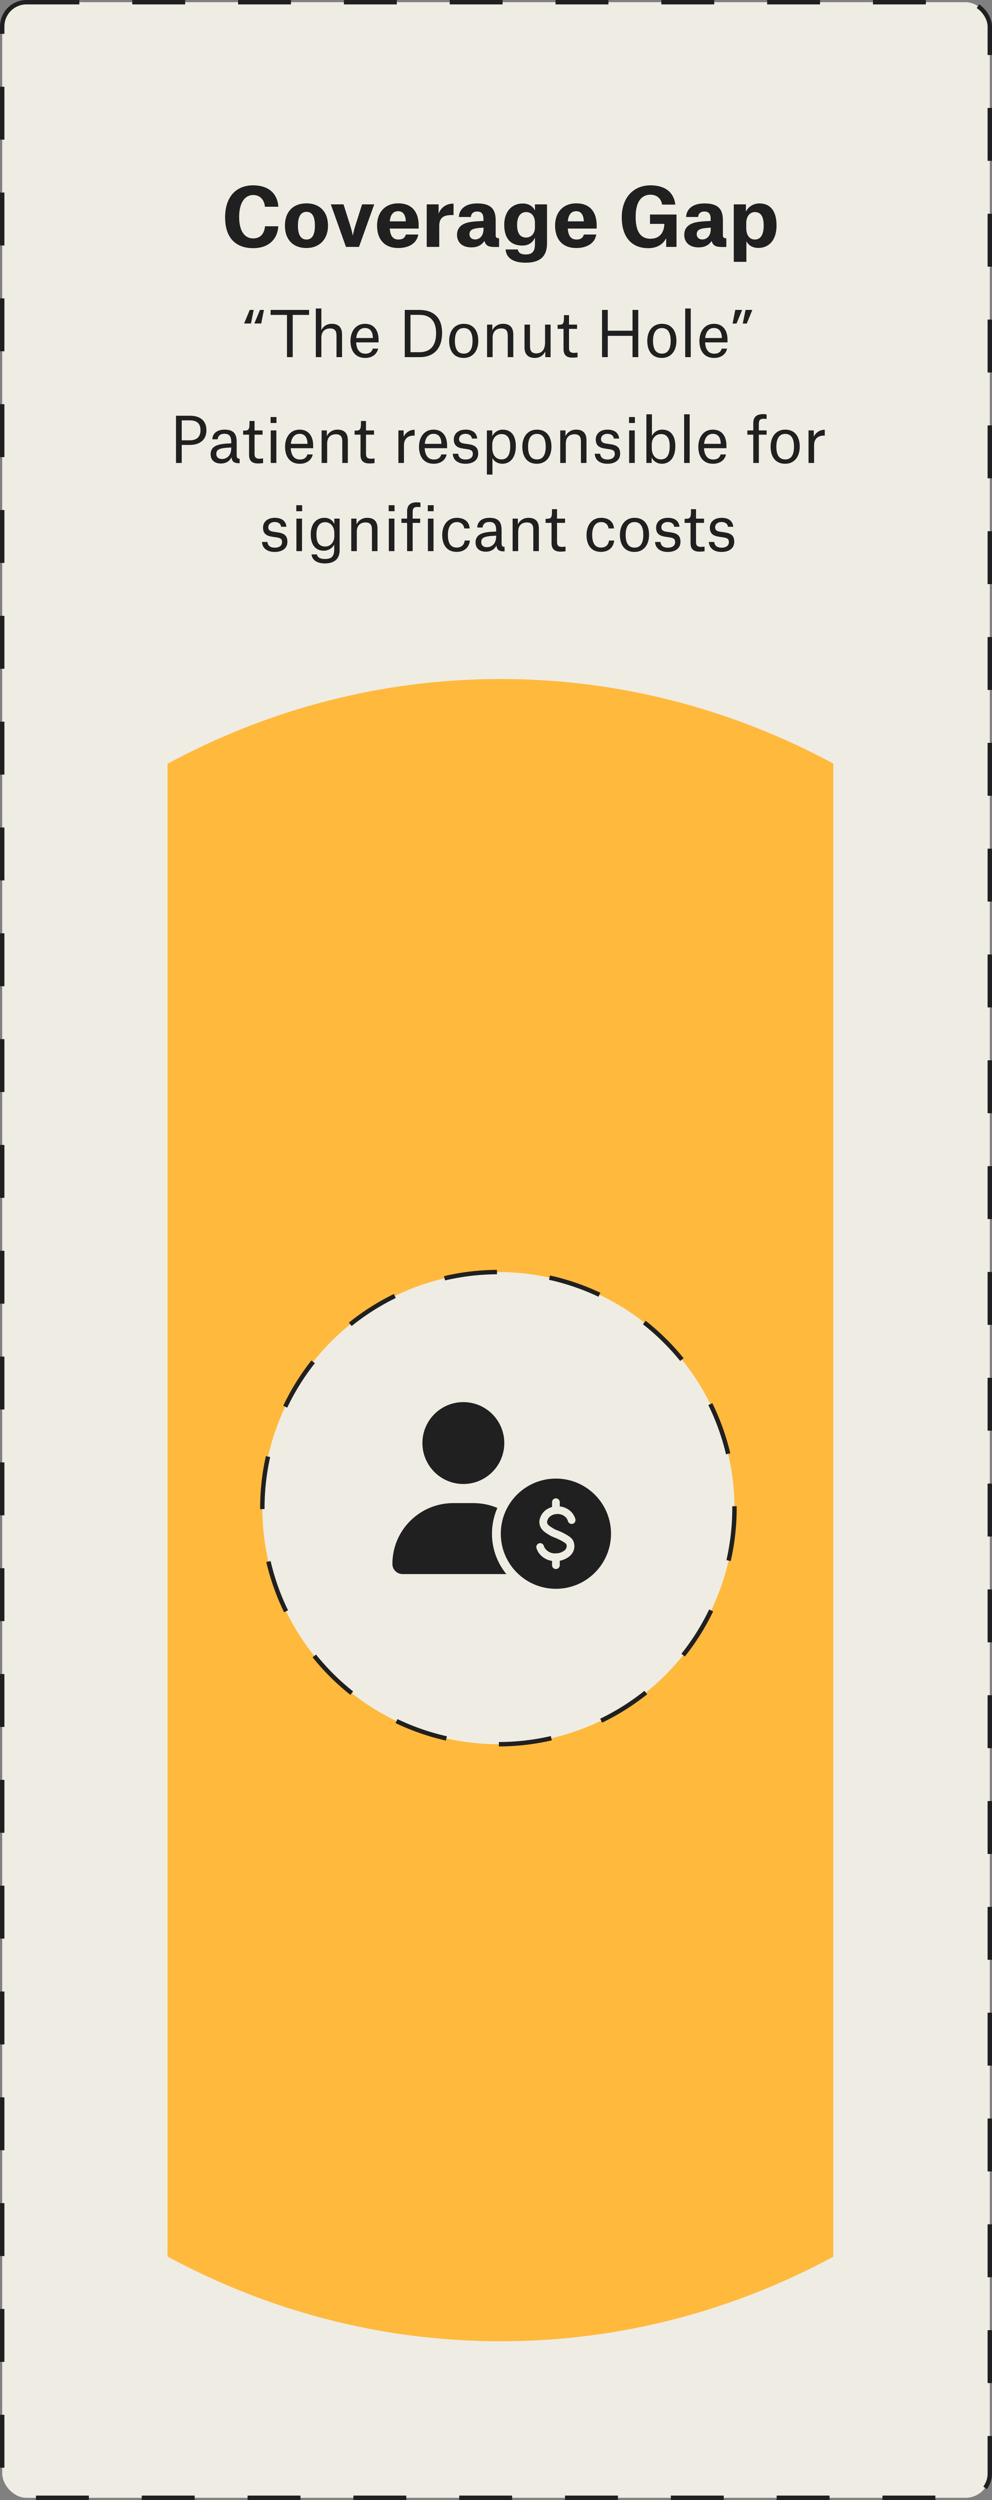 <svg width="225" height="567" viewBox="0 0 225 567" fill="none" xmlns="http://www.w3.org/2000/svg">
<rect x="0" y="0" width="225" height="567" fill="#808080" stroke="none"/>
<rect x="0.5" y="0.5" width="224" height="566" rx="5.5" fill="#EFECE3" stroke="#202020" stroke-dasharray="12 12"/>
<path d="M57.429 44.228C55.575 44.228 54.243 45.92 54.243 49.196C54.243 52.346 55.449 54.074 57.411 54.074C59.031 54.074 59.949 53.048 60.111 51.32H63.117C62.973 54.29 60.849 56.288 57.483 56.288C53.199 56.288 51.057 53.678 51.057 49.304C51.057 44.768 53.433 42.032 57.429 42.032C60.795 42.032 62.937 43.796 63.135 46.892H60.093C59.949 45.272 58.941 44.228 57.429 44.228ZM69.501 56.252C66.459 56.252 64.623 54.326 64.623 51.176C64.623 48.008 66.495 46.118 69.519 46.118C72.471 46.118 74.397 47.99 74.397 51.176C74.397 54.326 72.398 56.252 69.501 56.252ZM69.519 48.044C68.097 48.044 67.575 49.394 67.575 51.176C67.575 53.048 68.115 54.326 69.519 54.326C70.959 54.326 71.427 52.958 71.427 51.176C71.427 49.322 70.922 48.044 69.519 48.044ZM78.473 56L75.035 46.352H77.915L79.463 51.23C79.805 52.292 80.003 53.372 80.003 53.372H80.039C80.039 53.372 80.237 52.292 80.579 51.23L82.127 46.352H84.881L81.425 56H78.473ZM92.039 50.204V50.078C91.949 48.71 91.409 47.9 90.329 47.9C89.159 47.9 88.547 48.728 88.403 50.204H92.039ZM94.865 53.192C94.577 55.064 92.903 56.252 90.293 56.252C87.179 56.252 85.523 54.254 85.523 51.158C85.523 48.206 87.287 46.118 90.329 46.118C93.587 46.118 94.955 48.26 94.955 51.086V51.842H88.403C88.529 53.57 89.177 54.326 90.383 54.326C91.517 54.326 91.877 53.768 92.057 53.192H94.865ZM96.785 56V46.352H99.486V48.386H99.522C100.062 46.928 101.412 46.19 102.708 46.19H102.87V48.782H102.366C100.62 48.782 99.629 49.376 99.629 51.23V56H96.785ZM107.763 54.308C108.753 54.308 109.671 53.534 109.671 51.932V51.626C108.159 51.716 107.403 51.842 106.953 52.148C106.629 52.364 106.485 52.724 106.485 53.12C106.485 53.822 106.971 54.308 107.763 54.308ZM106.809 49.214H104.073C104.181 47.288 105.711 46.136 108.231 46.136C111.345 46.136 112.425 47.414 112.425 49.988V53.318C112.425 53.84 112.587 54.038 113.199 54.038V56.018H112.245C110.859 56.018 110.193 55.748 109.887 54.686H109.851C109.239 55.586 108.303 56.108 106.935 56.108C104.919 56.108 103.659 55.046 103.659 53.246C103.659 52.13 104.163 51.338 105.117 50.834C106.143 50.294 107.601 50.204 109.653 50.114V49.592C109.653 48.53 109.203 47.972 108.231 47.972C107.295 47.972 106.845 48.494 106.809 49.214ZM121.335 51.608V50.564C121.335 48.998 120.525 48.098 119.319 48.098C118.131 48.098 117.285 49.052 117.285 50.996C117.285 52.832 117.933 53.876 119.319 53.876C120.525 53.876 121.335 52.904 121.335 51.608ZM119.229 59.582C116.223 59.582 114.819 58.394 114.675 56.576H117.429C117.609 57.296 118.023 57.71 119.265 57.71C120.669 57.71 121.335 57.08 121.335 55.37V54.002H121.281C120.939 54.776 120.093 55.694 118.473 55.694C115.953 55.694 114.369 54.236 114.369 50.996C114.369 47.846 116.205 46.154 118.545 46.154C120.021 46.154 120.903 46.892 121.299 47.666H121.335V46.352H124.071V55.226C124.071 58.142 122.505 59.582 119.229 59.582ZM132.416 50.204V50.078C132.326 48.71 131.786 47.9 130.706 47.9C129.536 47.9 128.924 48.728 128.78 50.204H132.416ZM135.242 53.192C134.954 55.064 133.28 56.252 130.67 56.252C127.556 56.252 125.9 54.254 125.9 51.158C125.9 48.206 127.664 46.118 130.706 46.118C133.964 46.118 135.332 48.26 135.332 51.086V51.842H128.78C128.906 53.57 129.554 54.326 130.76 54.326C131.894 54.326 132.254 53.768 132.434 53.192H135.242ZM147.538 44.156C145.396 44.156 144.172 45.902 144.172 49.178C144.172 52.742 145.45 54.146 147.538 54.146C149.428 54.146 150.526 52.994 150.67 51.032L150.688 50.78H147.43V48.656H153.442V56H151.102V54.128H151.03C150.382 55.37 149.068 56.288 147.034 56.288C143.11 56.288 141.022 53.57 141.022 49.322C141.022 44.858 143.632 42.032 147.538 42.032C150.85 42.032 152.848 43.598 153.172 46.406H150.166C149.986 45.074 148.996 44.156 147.538 44.156ZM159.302 54.308C160.292 54.308 161.21 53.534 161.21 51.932V51.626C159.698 51.716 158.942 51.842 158.492 52.148C158.168 52.364 158.024 52.724 158.024 53.12C158.024 53.822 158.51 54.308 159.302 54.308ZM158.348 49.214H155.612C155.72 47.288 157.25 46.136 159.77 46.136C162.884 46.136 163.964 47.414 163.964 49.988V53.318C163.964 53.84 164.126 54.038 164.738 54.038V56.018H163.784C162.398 56.018 161.732 55.748 161.426 54.686H161.39C160.778 55.586 159.842 56.108 158.474 56.108C156.458 56.108 155.198 55.046 155.198 53.246C155.198 52.13 155.702 51.338 156.656 50.834C157.682 50.294 159.14 50.204 161.192 50.114V49.592C161.192 48.53 160.742 47.972 159.77 47.972C158.834 47.972 158.384 48.494 158.348 49.214ZM169.256 51.698C169.256 53.21 169.904 54.326 171.236 54.326C172.496 54.326 173.216 53.246 173.216 51.176C173.216 49.142 172.586 48.098 171.218 48.098C170.084 48.098 169.256 49.052 169.256 50.654V51.698ZM166.43 59.384V46.352H169.184V47.918H169.22C169.67 47.054 170.696 46.136 172.262 46.136C174.494 46.136 176.132 47.576 176.132 51.14C176.132 54.362 174.494 56.234 171.992 56.234C170.606 56.234 169.742 55.55 169.346 54.794H169.292V59.384H166.43Z" fill="#202020"/>
<path d="M59.863 70.29L59.247 73.37H57.693L58.967 70.29H59.863ZM57.539 70.29L56.923 73.37H55.369L56.643 70.29H57.539ZM70.102 70.29V71.424H66.392V81H65.09V71.424H61.38V70.29H70.102ZM76.322 81V76.436C76.322 75.904 76.322 75.33 76.056 74.98C75.804 74.63 75.384 74.49 74.894 74.49C73.522 74.49 72.892 75.372 72.892 76.576V81H71.632V69.968H72.892V74.84H72.92C73.242 74.126 74.026 73.44 75.23 73.44C76.644 73.44 77.582 74.112 77.582 75.862V81H76.322ZM84.574 76.66V76.576C84.546 75.344 84.056 74.392 82.768 74.392C81.592 74.392 80.948 75.316 80.794 76.66H84.574ZM85.764 79.068C85.498 80.342 84.406 81.182 82.824 81.182C80.57 81.182 79.492 79.544 79.492 77.346C79.492 75.162 80.668 73.44 82.782 73.44C84.994 73.44 85.862 75.148 85.862 77.01V77.654H80.78C80.864 79.18 81.48 80.216 82.866 80.216C84.098 80.216 84.42 79.502 84.546 79.068H85.764ZM91.802 81V70.29H95.092C98.018 70.29 100.272 71.718 100.272 75.512C100.272 79.278 98.172 81 95.246 81H91.802ZM93.104 79.88H95.092C97.36 79.88 98.914 78.704 98.914 75.554C98.914 72.558 97.332 71.41 95.176 71.41H93.104V79.88ZM105.163 81.182C102.993 81.182 101.873 79.614 101.873 77.304C101.873 75.022 103.133 73.44 105.191 73.44C107.389 73.44 108.481 75.022 108.481 77.304C108.481 79.614 107.235 81.182 105.163 81.182ZM105.177 74.406C103.833 74.406 103.175 75.512 103.175 77.304C103.175 79.11 103.777 80.202 105.205 80.202C106.577 80.202 107.179 79.11 107.179 77.304C107.179 75.512 106.591 74.406 105.177 74.406ZM115.164 81V76.45C115.164 75.918 115.164 75.33 114.898 74.98C114.646 74.63 114.226 74.49 113.736 74.49C112.364 74.49 111.734 75.372 111.734 76.576V81H110.474V73.622H111.664V74.868H111.692C112.042 74.112 112.896 73.44 114.072 73.44C115.486 73.44 116.424 74.112 116.424 75.862V81H115.164ZM120.21 73.622V78.158C120.21 78.69 120.21 79.306 120.476 79.656C120.728 79.992 121.12 80.146 121.61 80.146C122.982 80.146 123.626 79.236 123.626 77.612V73.622H124.886V81H123.682V79.74H123.654C123.318 80.496 122.506 81.182 121.33 81.182C119.916 81.182 118.964 80.496 118.964 78.76V73.622H120.21ZM127.915 71.48H129.063V73.622H130.883V74.588H129.063V78.942C129.063 79.726 129.385 80.034 130.183 80.034C130.561 80.034 130.995 79.964 130.995 79.964V81.028C130.995 81.028 130.477 81.112 129.833 81.112C128.391 81.112 127.817 80.412 127.817 79.152V74.588H126.473V73.664H126.697C127.691 73.664 127.915 73.426 127.915 72.012V71.48ZM137.852 76.17V81H136.55V70.29H137.852V75.008H143.466V70.29H144.768V81H143.466V76.17H137.852ZM150.102 81.182C147.932 81.182 146.812 79.614 146.812 77.304C146.812 75.022 148.072 73.44 150.13 73.44C152.328 73.44 153.42 75.022 153.42 77.304C153.42 79.614 152.174 81.182 150.102 81.182ZM150.116 74.406C148.772 74.406 148.114 75.512 148.114 77.304C148.114 79.11 148.716 80.202 150.144 80.202C151.516 80.202 152.118 79.11 152.118 77.304C152.118 75.512 151.53 74.406 150.116 74.406ZM155.414 81V69.968H156.674V81H155.414ZM163.72 76.66V76.576C163.692 75.344 163.202 74.392 161.914 74.392C160.738 74.392 160.094 75.316 159.94 76.66H163.72ZM164.91 79.068C164.644 80.342 163.552 81.182 161.97 81.182C159.716 81.182 158.638 79.544 158.638 77.346C158.638 75.162 159.814 73.44 161.928 73.44C164.14 73.44 165.008 75.148 165.008 77.01V77.654H159.926C160.01 79.18 160.626 80.216 162.012 80.216C163.244 80.216 163.566 79.502 163.692 79.068H164.91ZM168.467 73.384L169.097 70.29H170.637L169.377 73.384H168.467ZM166.157 73.384L166.773 70.29H168.327L167.053 73.384H166.157Z" fill="#202020"/>
<path d="M43.025 100.912H41.219V105H39.917V94.29H43.137C45.209 94.29 46.819 95.27 46.819 97.58C46.819 99.848 45.223 100.912 43.025 100.912ZM41.219 99.862H43.025C44.579 99.862 45.475 99.106 45.475 97.58C45.475 95.984 44.579 95.34 43.067 95.34H41.219V99.862ZM50.349 104.104C51.287 104.104 52.449 103.474 52.449 101.654V101.486C50.853 101.556 49.943 101.682 49.467 102.032C49.187 102.242 49.061 102.55 49.061 102.942C49.061 103.698 49.551 104.104 50.349 104.104ZM49.369 99.638H48.165C48.193 98.336 49.187 97.44 50.951 97.44C52.785 97.44 53.681 98.21 53.681 100.184V103.194C53.681 103.782 53.807 104.02 54.353 104.034V105.056H54.199C53.023 105.056 52.631 104.636 52.505 103.754H52.477C52.085 104.622 51.203 105.126 50.111 105.126C48.641 105.126 47.773 104.328 47.773 103.012C47.773 102.2 48.123 101.528 48.879 101.15C49.649 100.744 50.797 100.604 52.449 100.548V100.226C52.449 98.896 51.945 98.378 50.909 98.378C49.817 98.378 49.411 99.008 49.369 99.638ZM56.589 95.48H57.737V97.622H59.557V98.588H57.737V102.942C57.737 103.726 58.059 104.034 58.857 104.034C59.235 104.034 59.669 103.964 59.669 103.964V105.028C59.669 105.028 59.151 105.112 58.507 105.112C57.065 105.112 56.491 104.412 56.491 103.152V98.588H55.147V97.664H55.371C56.365 97.664 56.589 97.426 56.589 96.012V95.48ZM61.378 95.942V94.584H62.708V95.942H61.378ZM61.406 105V97.622H62.68V105H61.406ZM69.74 100.66V100.576C69.712 99.344 69.222 98.392 67.934 98.392C66.758 98.392 66.114 99.316 65.96 100.66H69.74ZM70.93 103.068C70.664 104.342 69.572 105.182 67.99 105.182C65.736 105.182 64.658 103.544 64.658 101.346C64.658 99.162 65.834 97.44 67.948 97.44C70.16 97.44 71.028 99.148 71.028 101.01V101.654H65.946C66.03 103.18 66.646 104.216 68.032 104.216C69.264 104.216 69.586 103.502 69.712 103.068H70.93ZM77.635 105V100.45C77.635 99.918 77.635 99.33 77.369 98.98C77.117 98.63 76.697 98.49 76.207 98.49C74.835 98.49 74.205 99.372 74.205 100.576V105H72.945V97.622H74.135V98.868H74.163C74.513 98.112 75.367 97.44 76.543 97.44C77.957 97.44 78.895 98.112 78.895 99.862V105H77.635ZM81.868 95.48H83.016V97.622H84.837V98.588H83.016V102.942C83.016 103.726 83.338 104.034 84.136 104.034C84.514 104.034 84.948 103.964 84.948 103.964V105.028C84.948 105.028 84.43 105.112 83.787 105.112C82.344 105.112 81.77 104.412 81.77 103.152V98.588H80.427V97.664H80.65C81.644 97.664 81.868 97.426 81.868 96.012V95.48ZM90.363 105V97.622H91.553V99.008H91.581C91.917 98.238 92.841 97.482 93.919 97.482H94.045V98.798H93.807C92.491 98.798 91.623 99.554 91.623 100.982V105H90.363ZM100.119 100.66V100.576C100.091 99.344 99.601 98.392 98.313 98.392C97.137 98.392 96.493 99.316 96.339 100.66H100.119ZM101.309 103.068C101.043 104.342 99.951 105.182 98.369 105.182C96.115 105.182 95.037 103.544 95.037 101.346C95.037 99.162 96.213 97.44 98.327 97.44C100.539 97.44 101.407 99.148 101.407 101.01V101.654H96.325C96.409 103.18 97.025 104.216 98.411 104.216C99.643 104.216 99.965 103.502 100.091 103.068H101.309ZM108.236 99.47H107.032C106.962 98.812 106.43 98.392 105.562 98.392C104.694 98.392 104.12 98.896 104.12 99.582C104.12 100.184 104.484 100.464 105.226 100.59L106.36 100.758C107.9 100.996 108.46 101.626 108.46 102.9C108.46 104.384 107.256 105.182 105.576 105.182C104.05 105.182 102.79 104.496 102.692 102.914H103.924C103.98 103.488 104.302 104.216 105.604 104.216C106.612 104.216 107.242 103.74 107.242 102.97C107.242 102.382 107.088 102.06 106.08 101.892L104.946 101.724C103.63 101.514 102.93 100.968 102.93 99.68C102.93 98.378 103.924 97.44 105.604 97.44C107.2 97.44 108.11 98.182 108.236 99.47ZM111.651 101.584C111.651 103.04 112.365 104.188 113.765 104.188C115.081 104.188 115.725 103.138 115.725 101.206C115.725 99.638 115.263 98.448 113.751 98.448C112.449 98.448 111.651 99.554 111.651 100.8V101.584ZM110.433 107.632V97.622H111.651V98.854H111.679C112.113 98.07 112.911 97.44 114.031 97.44C115.599 97.44 116.999 98.406 116.999 101.206C116.999 103.894 115.613 105.182 113.947 105.182C112.869 105.182 112.001 104.58 111.721 103.922H111.693V107.632H110.433ZM121.761 105.182C119.591 105.182 118.471 103.614 118.471 101.304C118.471 99.022 119.731 97.44 121.789 97.44C123.987 97.44 125.079 99.022 125.079 101.304C125.079 103.614 123.833 105.182 121.761 105.182ZM121.775 98.406C120.431 98.406 119.773 99.512 119.773 101.304C119.773 103.11 120.375 104.202 121.803 104.202C123.175 104.202 123.777 103.11 123.777 101.304C123.777 99.512 123.189 98.406 121.775 98.406ZM131.762 105V100.45C131.762 99.918 131.762 99.33 131.496 98.98C131.244 98.63 130.824 98.49 130.334 98.49C128.962 98.49 128.332 99.372 128.332 100.576V105H127.072V97.622H128.262V98.868H128.29C128.64 98.112 129.494 97.44 130.67 97.44C132.084 97.44 133.022 98.112 133.022 99.862V105H131.762ZM140.433 99.47H139.229C139.159 98.812 138.627 98.392 137.759 98.392C136.891 98.392 136.317 98.896 136.317 99.582C136.317 100.184 136.681 100.464 137.423 100.59L138.557 100.758C140.097 100.996 140.657 101.626 140.657 102.9C140.657 104.384 139.453 105.182 137.773 105.182C136.247 105.182 134.987 104.496 134.889 102.914H136.121C136.177 103.488 136.499 104.216 137.801 104.216C138.809 104.216 139.439 103.74 139.439 102.97C139.439 102.382 139.285 102.06 138.277 101.892L137.143 101.724C135.827 101.514 135.127 100.968 135.127 99.68C135.127 98.378 136.121 97.44 137.801 97.44C139.397 97.44 140.307 98.182 140.433 99.47ZM142.671 95.942V94.584H144.001V95.942H142.671ZM142.699 105V97.622H143.973V105H142.699ZM146.609 105V93.968H147.869V98.84H147.883C148.289 98.042 149.101 97.44 150.207 97.44C151.775 97.44 153.175 98.406 153.175 101.206C153.175 103.894 151.803 105.182 150.137 105.182C148.975 105.182 148.205 104.538 147.827 103.824H147.799V105H146.609ZM149.941 104.188C151.257 104.188 151.901 103.138 151.901 101.206C151.901 99.638 151.439 98.448 149.927 98.448C148.597 98.448 147.827 99.554 147.827 100.8V101.584C147.827 103.04 148.541 104.188 149.941 104.188ZM155.168 105V93.968H156.428V105H155.168ZM163.474 100.66V100.576C163.446 99.344 162.956 98.392 161.668 98.392C160.492 98.392 159.848 99.316 159.694 100.66H163.474ZM164.664 103.068C164.398 104.342 163.306 105.182 161.724 105.182C159.47 105.182 158.392 103.544 158.392 101.346C158.392 99.162 159.568 97.44 161.682 97.44C163.894 97.44 164.762 99.148 164.762 101.01V101.654H159.68C159.764 103.18 160.38 104.216 161.766 104.216C162.998 104.216 163.32 103.502 163.446 103.068H164.664ZM172.116 98.588V105H170.856V98.588H169.512V97.622H170.856V95.97C170.856 94.458 171.724 93.926 173.096 93.926C173.376 93.926 173.656 93.954 173.88 93.996V95.032C173.74 95.004 173.516 94.976 173.194 94.976C172.466 94.976 172.116 95.242 172.116 96.124V97.622H173.88V98.588H172.116ZM178.075 105.182C175.905 105.182 174.785 103.614 174.785 101.304C174.785 99.022 176.045 97.44 178.103 97.44C180.301 97.44 181.393 99.022 181.393 101.304C181.393 103.614 180.147 105.182 178.075 105.182ZM178.089 98.406C176.745 98.406 176.087 99.512 176.087 101.304C176.087 103.11 176.689 104.202 178.117 104.202C179.489 104.202 180.091 103.11 180.091 101.304C180.091 99.512 179.503 98.406 178.089 98.406ZM183.386 105V97.622H184.576V99.008H184.604C184.94 98.238 185.864 97.482 186.942 97.482H187.068V98.798H186.83C185.514 98.798 184.646 99.554 184.646 100.982V105H183.386ZM64.965 119.47H63.761C63.691 118.812 63.159 118.392 62.291 118.392C61.423 118.392 60.849 118.896 60.849 119.582C60.849 120.184 61.213 120.464 61.955 120.59L63.089 120.758C64.629 120.996 65.189 121.626 65.189 122.9C65.189 124.384 63.985 125.182 62.305 125.182C60.779 125.182 59.519 124.496 59.421 122.914H60.653C60.709 123.488 61.031 124.216 62.333 124.216C63.341 124.216 63.971 123.74 63.971 122.97C63.971 122.382 63.817 122.06 62.809 121.892L61.675 121.724C60.359 121.514 59.659 120.968 59.659 119.68C59.659 118.378 60.653 117.44 62.333 117.44C63.929 117.44 64.839 118.182 64.965 119.47ZM67.202 115.942V114.584H68.532V115.942H67.202ZM67.23 125V117.622H68.504V125H67.23ZM75.83 121.654V120.912C75.83 119.442 75.004 118.434 73.73 118.434C72.4 118.434 71.77 119.54 71.77 121.206C71.77 122.83 72.232 123.95 73.786 123.95C74.976 123.95 75.83 122.914 75.83 121.654ZM73.674 127.786C72.274 127.786 70.832 127.268 70.664 125.742H71.882C72.022 126.372 72.498 126.778 73.702 126.778C75.102 126.778 75.802 126.26 75.802 124.636V123.544H75.788C75.41 124.272 74.542 124.902 73.436 124.902C71.896 124.902 70.482 123.936 70.482 121.206C70.482 118.77 71.77 117.44 73.59 117.44C74.78 117.44 75.494 118.098 75.802 118.784H75.83V117.622H77.034V124.818C77.034 126.89 75.676 127.786 73.674 127.786ZM84.362 125V120.45C84.362 119.918 84.362 119.33 84.096 118.98C83.844 118.63 83.424 118.49 82.933 118.49C81.561 118.49 80.931 119.372 80.931 120.576V125H79.671V117.622H80.862V118.868H80.889C81.24 118.112 82.094 117.44 83.269 117.44C84.683 117.44 85.621 118.112 85.621 119.862V125H84.362ZM88.161 115.942V114.584H89.491V115.942H88.161ZM88.189 125V117.622H89.463V125H88.189ZM97.027 115.942V114.584H98.357V115.942H97.027ZM97.055 125V117.622H98.329V125H97.055ZM93.597 118.588V125H92.337V118.588H91.049V117.622H92.337V115.97C92.337 114.458 93.205 113.926 94.577 113.926C94.857 113.926 95.137 113.954 95.361 113.996V115.032C95.221 115.004 94.997 114.976 94.675 114.976C93.947 114.976 93.597 115.242 93.597 116.124V117.622H95.305V118.588H93.597ZM106.531 119.848H105.299C105.215 119.092 104.683 118.406 103.619 118.406C102.289 118.406 101.589 119.568 101.589 121.29C101.589 122.998 102.107 124.188 103.591 124.188C104.991 124.188 105.355 123.152 105.397 122.592H106.573C106.391 124.3 105.173 125.168 103.577 125.168C101.449 125.168 100.301 123.684 100.301 121.346C100.301 119.092 101.533 117.44 103.605 117.44C105.075 117.44 106.405 118.112 106.531 119.848ZM110.437 124.104C111.375 124.104 112.537 123.474 112.537 121.654V121.486C110.941 121.556 110.031 121.682 109.555 122.032C109.275 122.242 109.149 122.55 109.149 122.942C109.149 123.698 109.639 124.104 110.437 124.104ZM109.457 119.638H108.253C108.281 118.336 109.275 117.44 111.039 117.44C112.873 117.44 113.769 118.21 113.769 120.184V123.194C113.769 123.782 113.895 124.02 114.441 124.034V125.056H114.287C113.111 125.056 112.719 124.636 112.593 123.754H112.565C112.173 124.622 111.291 125.126 110.199 125.126C108.729 125.126 107.861 124.328 107.861 123.012C107.861 122.2 108.211 121.528 108.967 121.15C109.737 120.744 110.885 120.604 112.537 120.548V120.226C112.537 118.896 112.033 118.378 110.997 118.378C109.905 118.378 109.499 119.008 109.457 119.638ZM120.961 125V120.45C120.961 119.918 120.961 119.33 120.695 118.98C120.443 118.63 120.023 118.49 119.533 118.49C118.161 118.49 117.531 119.372 117.531 120.576V125H116.271V117.622H117.461V118.868H117.489C117.839 118.112 118.693 117.44 119.869 117.44C121.283 117.44 122.221 118.112 122.221 119.862V125H120.961ZM125.195 115.48H126.343V117.622H128.163V118.588H126.343V122.942C126.343 123.726 126.665 124.034 127.463 124.034C127.841 124.034 128.275 123.964 128.275 123.964V125.028C128.275 125.028 127.757 125.112 127.113 125.112C125.671 125.112 125.097 124.412 125.097 123.152V118.588H123.753V117.664H123.977C124.971 117.664 125.195 117.426 125.195 116.012V115.48ZM139.261 119.848H138.029C137.945 119.092 137.413 118.406 136.349 118.406C135.019 118.406 134.319 119.568 134.319 121.29C134.319 122.998 134.837 124.188 136.321 124.188C137.721 124.188 138.085 123.152 138.127 122.592H139.303C139.121 124.3 137.903 125.168 136.307 125.168C134.179 125.168 133.031 123.684 133.031 121.346C133.031 119.092 134.263 117.44 136.335 117.44C137.805 117.44 139.135 118.112 139.261 119.848ZM143.895 125.182C141.725 125.182 140.605 123.614 140.605 121.304C140.605 119.022 141.865 117.44 143.923 117.44C146.121 117.44 147.213 119.022 147.213 121.304C147.213 123.614 145.967 125.182 143.895 125.182ZM143.909 118.406C142.565 118.406 141.907 119.512 141.907 121.304C141.907 123.11 142.509 124.202 143.937 124.202C145.309 124.202 145.911 123.11 145.911 121.304C145.911 119.512 145.323 118.406 143.909 118.406ZM154.119 119.47H152.915C152.845 118.812 152.313 118.392 151.445 118.392C150.577 118.392 150.003 118.896 150.003 119.582C150.003 120.184 150.367 120.464 151.109 120.59L152.243 120.758C153.783 120.996 154.343 121.626 154.343 122.9C154.343 124.384 153.139 125.182 151.459 125.182C149.933 125.182 148.673 124.496 148.575 122.914H149.807C149.863 123.488 150.185 124.216 151.487 124.216C152.495 124.216 153.125 123.74 153.125 122.97C153.125 122.382 152.971 122.06 151.963 121.892L150.829 121.724C149.513 121.514 148.813 120.968 148.813 119.68C148.813 118.378 149.807 117.44 151.487 117.44C153.083 117.44 153.993 118.182 154.119 119.47ZM156.722 115.48H157.87V117.622H159.69V118.588H157.87V122.942C157.87 123.726 158.192 124.034 158.99 124.034C159.368 124.034 159.802 123.964 159.802 123.964V125.028C159.802 125.028 159.284 125.112 158.64 125.112C157.198 125.112 156.624 124.412 156.624 123.152V118.588H155.28V117.664H155.504C156.498 117.664 156.722 117.426 156.722 116.012V115.48ZM166.314 119.47H165.11C165.04 118.812 164.508 118.392 163.64 118.392C162.772 118.392 162.198 118.896 162.198 119.582C162.198 120.184 162.562 120.464 163.304 120.59L164.438 120.758C165.978 120.996 166.538 121.626 166.538 122.9C166.538 124.384 165.334 125.182 163.654 125.182C162.128 125.182 160.868 124.496 160.77 122.914H162.002C162.058 123.488 162.38 124.216 163.682 124.216C164.69 124.216 165.32 123.74 165.32 122.97C165.32 122.382 165.166 122.06 164.158 121.892L163.024 121.724C161.708 121.514 161.008 120.968 161.008 119.68C161.008 118.378 162.002 117.44 163.682 117.44C165.278 117.44 166.188 118.182 166.314 119.47Z" fill="#202020"/>
<path d="M113.536 154C140.615 154 166.227 160.897 189 173.177V511.822C166.227 524.102 140.615 531 113.536 531C86.429 531 60.791 524.087 38 511.783V173.216C60.791 160.912 86.429 154 113.536 154Z" fill="#FFB93D"/>
<circle cx="113.046" cy="342.046" r="53.545" fill="#EFECE3" stroke="#202020" stroke-dasharray="12 12"/>
<path d="M105.095 336.571C110.226 336.571 114.381 332.416 114.381 327.286C114.381 322.155 110.226 318 105.095 318C99.965 318 95.809 322.155 95.809 327.286C95.809 332.416 99.965 336.571 105.095 336.571ZM102.797 340.905C95.175 340.905 89 347.08 89 354.702C89 355.971 90.029 357 91.298 357H118.892C120.161 357 121.19 355.971 121.19 354.702C121.19 347.08 115.015 340.905 107.393 340.905H102.797Z" fill="#202020"/>
<path d="M126.086 334.342C133.542 334.342 139.586 340.386 139.586 347.842C139.586 355.298 133.542 361.342 126.086 361.342C118.631 361.342 112.586 355.298 112.586 347.842C112.586 340.386 118.631 334.342 126.086 334.342Z" fill="#202020" stroke="#EFECE3" stroke-width="2"/>
<path d="M126.086 354.985V353.181" stroke="#EFECE3" stroke-width="1.75" stroke-linecap="round" stroke-linejoin="round"/>
<path d="M126.086 342.503V340.699" stroke="#EFECE3" stroke-width="1.75" stroke-linecap="round" stroke-linejoin="round"/>
<path d="M129.658 344.753C129.354 343.646 128.372 342.789 127.122 342.557C125.872 342.324 124.569 342.753 123.837 343.628C123.747 343.735 122.926 344.735 123.319 345.807C123.569 346.485 124.158 346.86 124.979 347.36C125.872 347.914 126.122 347.824 127.479 348.521C128.854 349.235 129.087 349.592 129.194 349.771C129.587 350.521 129.319 351.271 129.265 351.414C128.89 352.378 127.854 352.771 127.479 352.932C127.319 353.003 125.819 353.539 124.337 352.86C123.515 352.485 123.087 351.914 122.944 351.735C122.712 351.396 122.587 351.092 122.515 350.86" stroke="#EFECE3" stroke-width="1.75" stroke-linecap="round" stroke-linejoin="round"/>
</svg>
